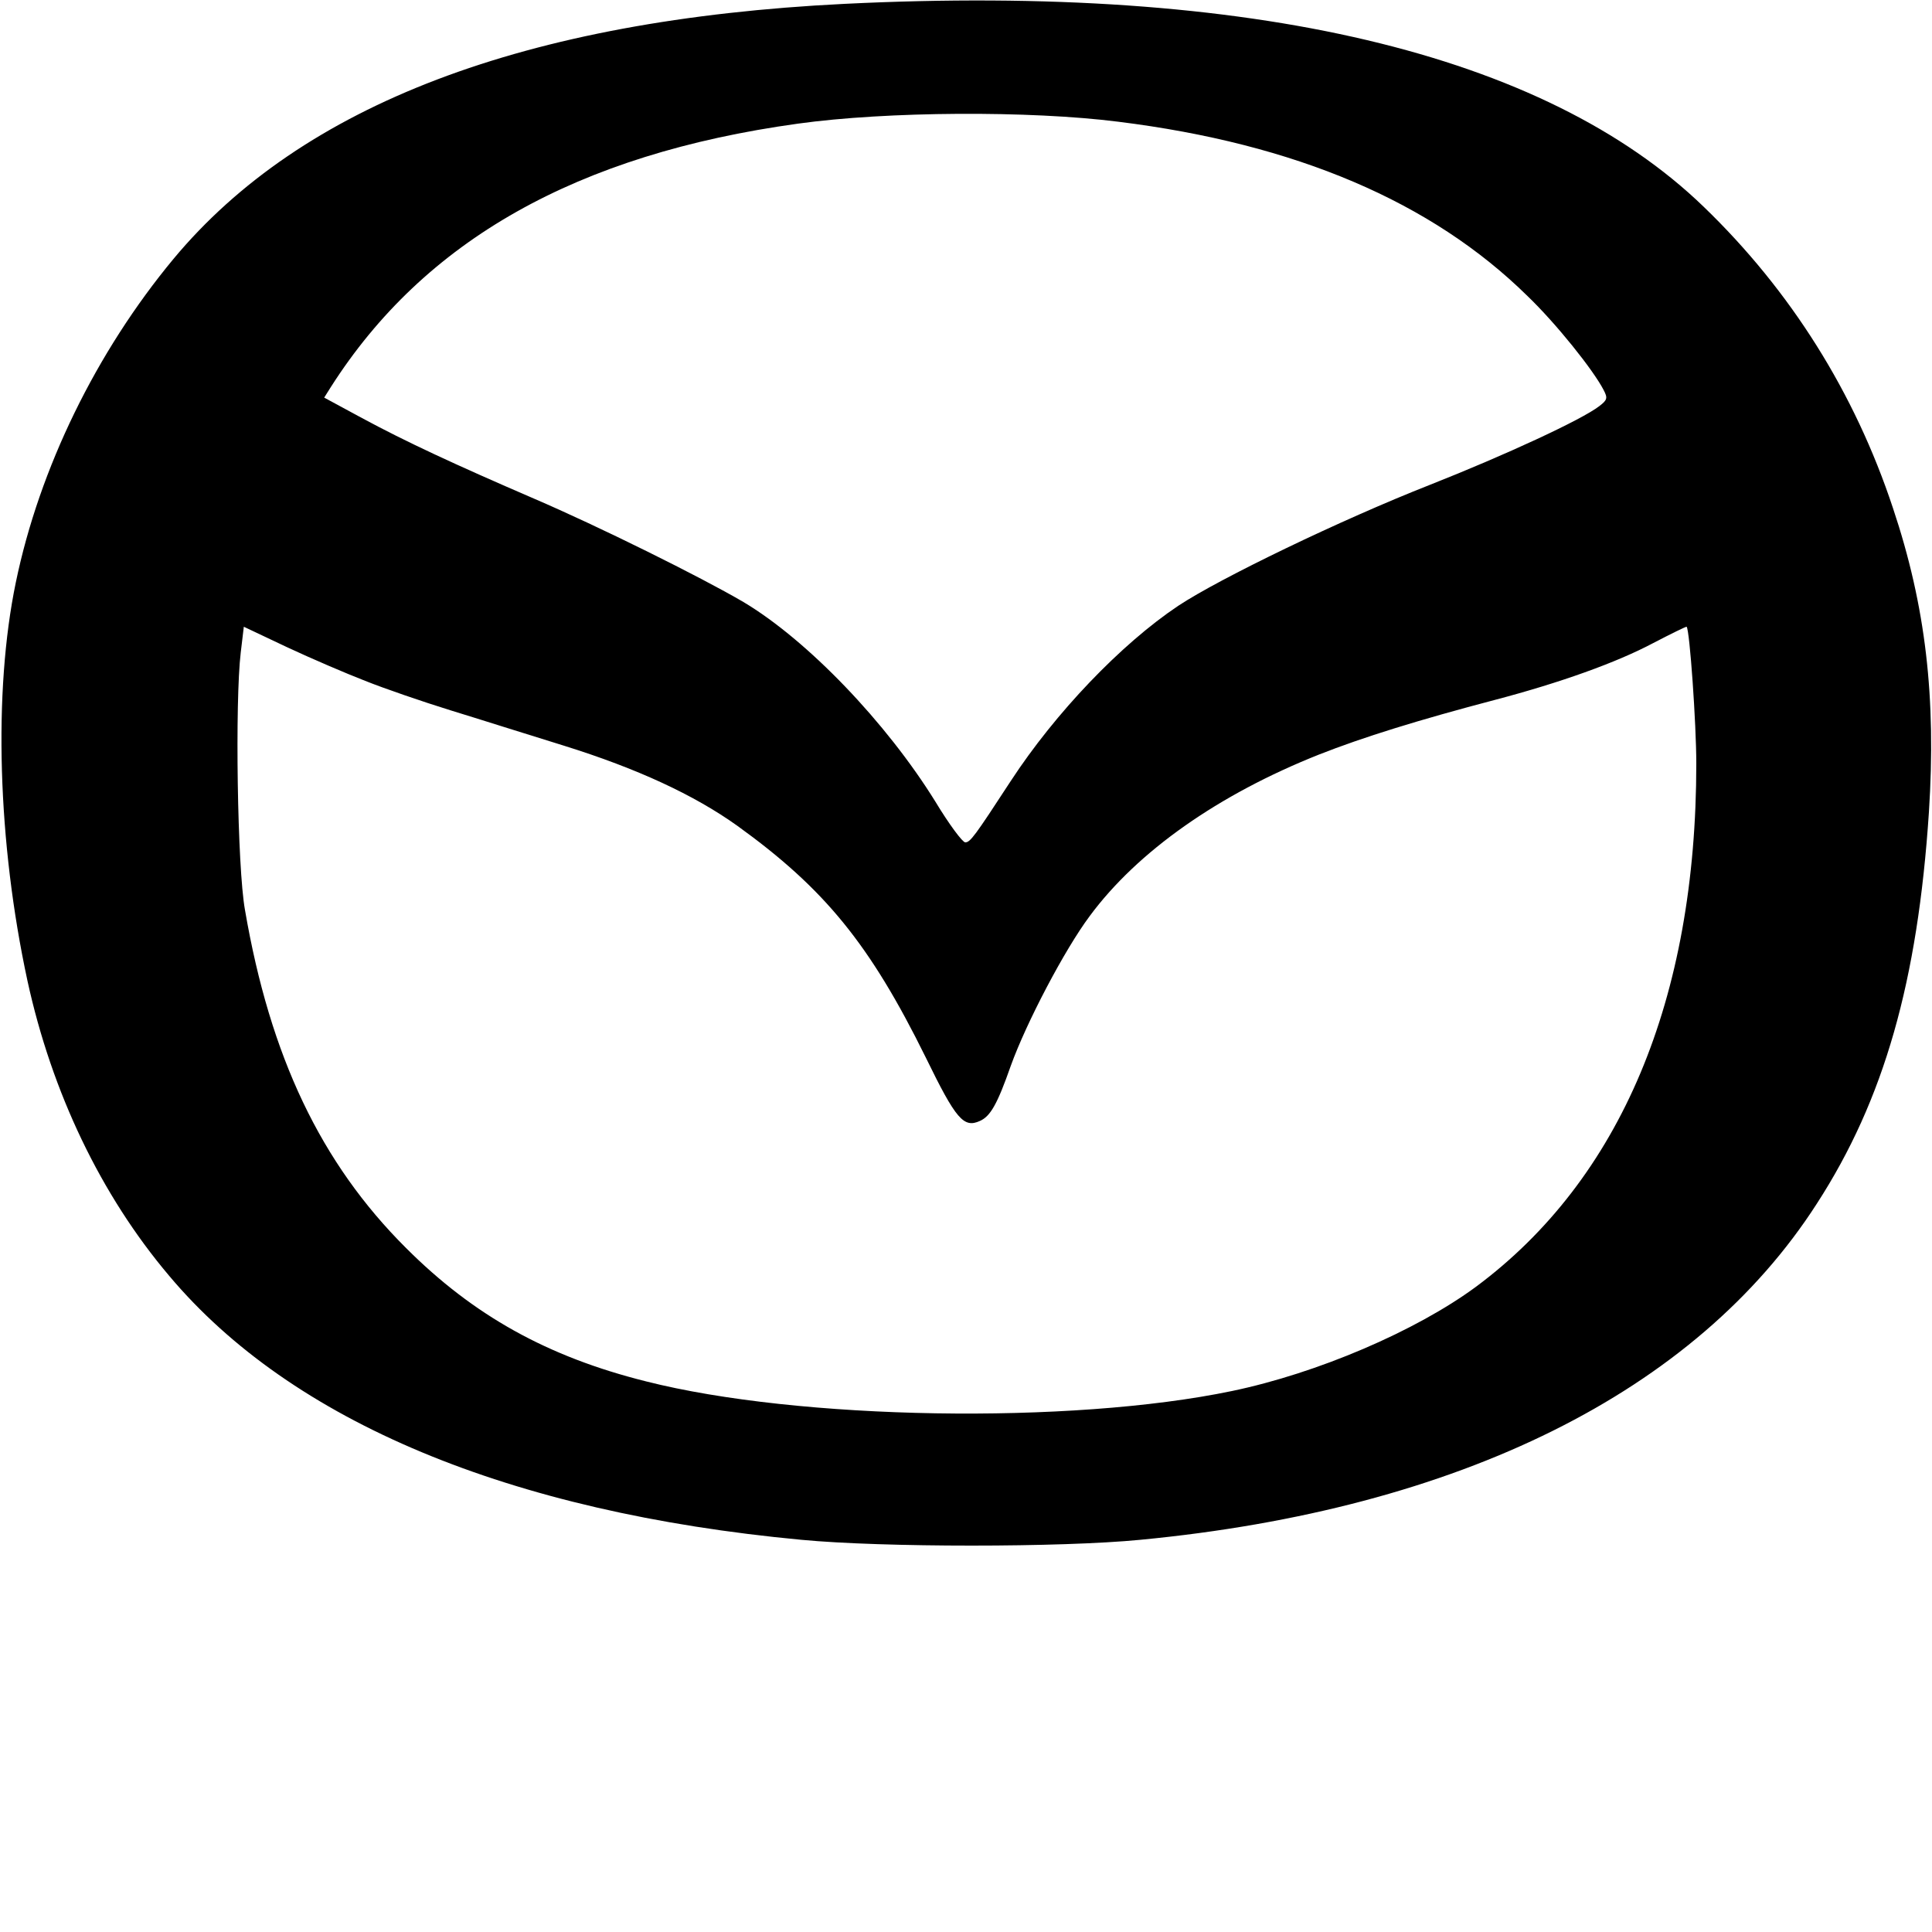 <?xml version="1.0" standalone="no"?>
<!DOCTYPE svg PUBLIC "-//W3C//DTD SVG 20010904//EN"
 "http://www.w3.org/TR/2001/REC-SVG-20010904/DTD/svg10.dtd">
<svg version="1.0" xmlns="http://www.w3.org/2000/svg"
 width="500pt" height="500pt" viewBox="0 0 500 500"
 preserveAspectRatio="xMidYMid meet">
<g transform="translate(0,500) scale(0.1,-0.1)"
fill="#000000" stroke="none">
<path d="M2185 4990 c-827 -41 -1404 -261 -1736 -660 -200 -241 -347 -542
-408 -837 -59 -284 -47 -674 30 -1031 63 -289 190 -555 367 -764 317 -377 880
-612 1636 -683 210 -20 672 -20 877 0 825 79 1438 383 1751 870 174 269 261
575 290 1013 19 296 -8 533 -93 787 -99 299 -265 563 -490 780 -412 398 -1171
577 -2224 525z m709 -305 c459 -57 811 -207 1059 -451 74 -71 170 -191 197
-243 11 -21 10 -26 -11 -42 -45 -35 -244 -127 -439 -204 -229 -90 -544 -242
-651 -313 -148 -99 -318 -277 -433 -453 -94 -144 -105 -159 -118 -159 -7 0
-42 47 -77 105 -127 205 -331 418 -497 517 -111 65 -373 195 -543 268 -204 88
-331 147 -444 208 l-98 53 17 27 c242 380 637 603 1209 682 230 32 600 34 829
5z m-1949 -1447 c50 -20 149 -54 220 -76 72 -22 204 -64 295 -92 189 -59 336
-127 448 -207 226 -163 343 -306 488 -600 78 -160 98 -183 140 -164 27 12 45
43 80 143 40 111 139 300 204 387 124 168 334 315 593 418 114 45 259 90 457
142 167 44 313 96 409 147 46 24 85 43 86 42 8 -9 25 -252 25 -354 0 -610
-196 -1076 -570 -1354 -156 -115 -411 -224 -632 -270 -418 -87 -1122 -75
-1516 25 -256 64 -447 171 -621 345 -221 220 -352 496 -417 875 -20 110 -26
541 -11 666 l8 67 112 -53 c62 -29 153 -68 202 -87z"/>
</g>
</svg>
